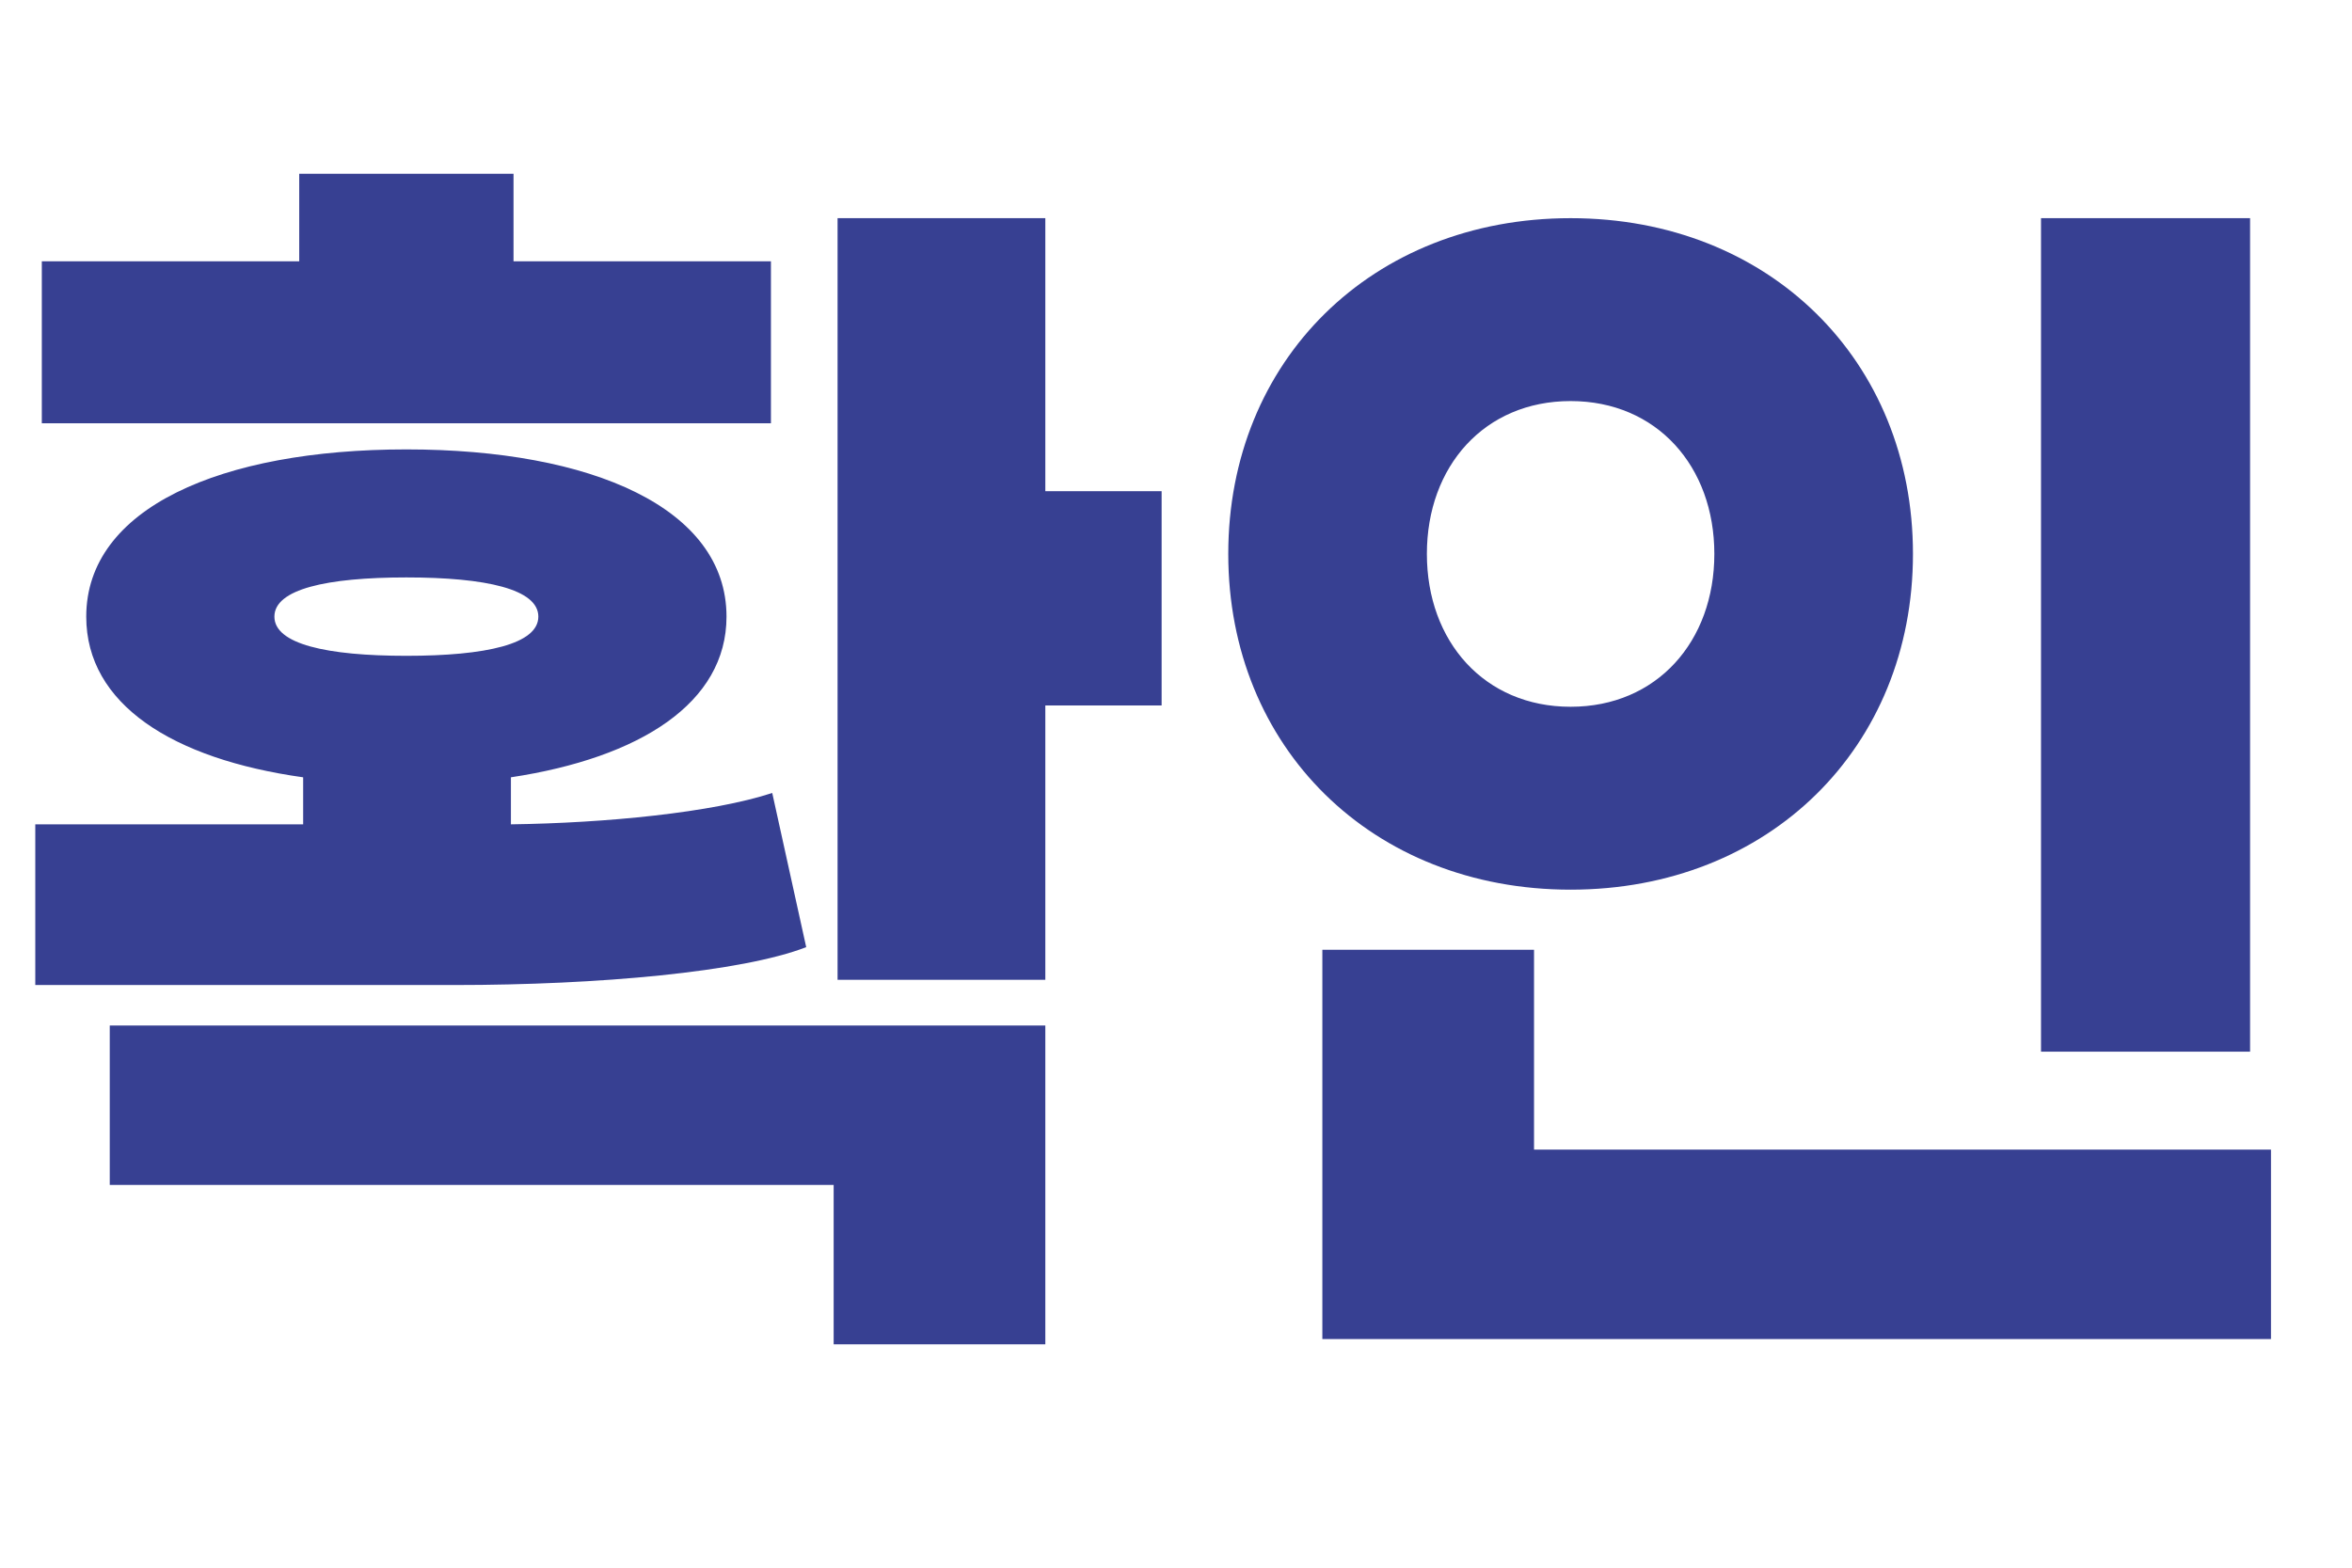 <svg xmlns="http://www.w3.org/2000/svg" width="72" height="48" viewBox="0 0 72 48">
    <g fill="none" fill-rule="evenodd">
        <g fill="#374092" fill-rule="nonzero">
            <g>
                <path d="M23.6 12.96V8h-7.88V5.32H9.16V8H1.28v4.96H23.6zM32 30v-8.4h3.56v-6.56H32V6.68h-6.36V30H32zm-18.08.16c4.4 0 8.8-.4 10.76-1.16l-1.04-4.72c-1.84.6-5.08.92-8 .96V23.8c3.96-.6 6.6-2.28 6.6-4.92 0-3.32-4.12-5.12-9.8-5.12-5.68 0-9.8 1.8-9.8 5.12 0 2.68 2.64 4.36 6.64 4.92v1.44h-8.2v4.92h12.84zm-1.48-10.08c-2.44 0-4.04-.36-4.04-1.2s1.6-1.2 4.04-1.2 4.04.36 4.04 1.2-1.6 1.2-4.04 1.2zM32 41.16V31.4H3.36v4.88h22.16v4.88H32zm16.08-13.92c6.08 0 10.48-4.36 10.48-10.28 0-5.92-4.4-10.28-10.48-10.28S37.6 11.04 37.6 16.96c0 5.92 4.4 10.28 10.48 10.28zm20.8 4.96V6.68h-6.4V32.2h6.4zm-20.8-10.56c-2.64 0-4.4-2-4.4-4.68 0-2.68 1.76-4.68 4.4-4.68 2.64 0 4.4 2 4.4 4.68 0 2.68-1.76 4.68-4.4 4.68zM69.52 41v-5.8H46.96v-6.12h-6.48V41h29.04z" transform="translate(-339 -810) translate(339 810)"/>
            </g>
        </g>
    </g>
</svg>
